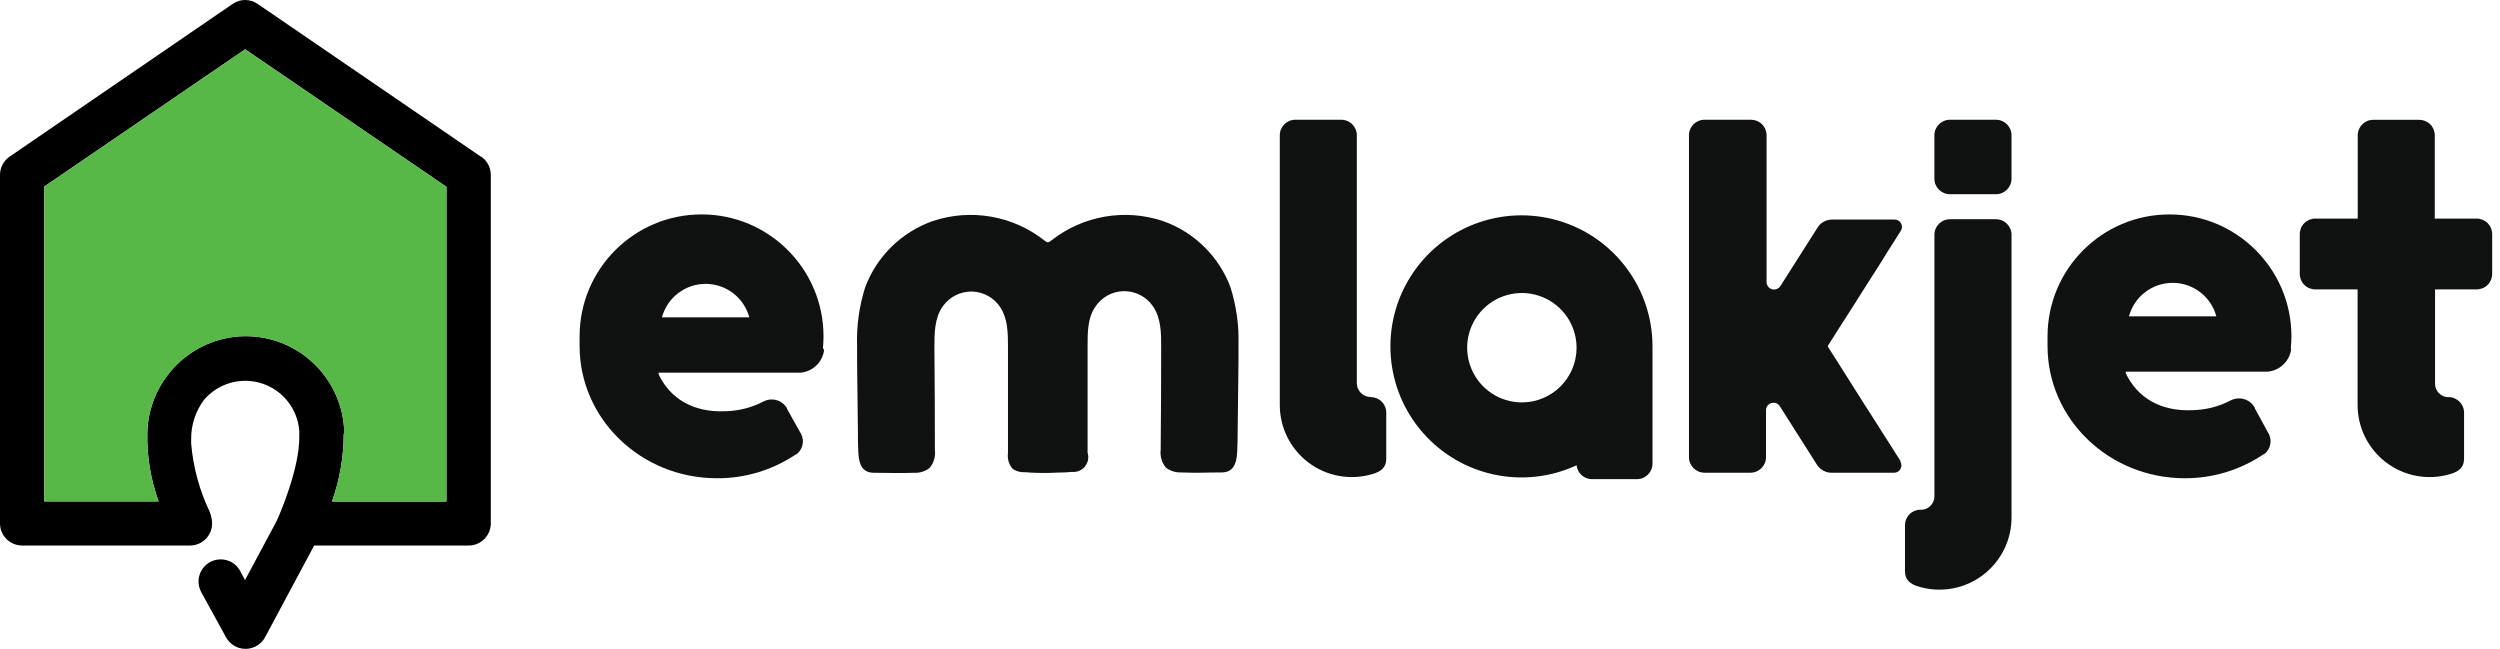 <svg width="131" height="34" viewBox="0 0 131 34" fill="none" xmlns="http://www.w3.org/2000/svg">
<path fill-rule="evenodd" clip-rule="evenodd" d="M13.501 0.205L25.194 8.206H25.212C25.529 8.422 25.718 8.78 25.718 9.163V27.425C25.718 28.066 25.198 28.585 24.558 28.585H16.462L13.89 33.39C13.687 33.766 13.294 34 12.866 34C12.439 34 12.046 33.766 11.842 33.39L10.54 31.018C10.319 30.605 10.368 30.099 10.665 29.736C10.962 29.373 11.448 29.225 11.897 29.36C12.193 29.445 12.441 29.648 12.584 29.92L12.839 30.396L14.494 27.305C14.625 27.028 15.712 24.551 15.683 22.849V22.58C15.596 21.435 14.828 20.454 13.737 20.096C12.645 19.738 11.445 20.072 10.697 20.943C10.249 21.537 10.011 22.262 10.017 23.006V23.242C10.121 24.471 10.445 25.67 10.973 26.785C11.012 26.874 11.042 26.966 11.064 27.061C11.097 27.18 11.114 27.302 11.115 27.425C11.115 27.734 10.992 28.03 10.773 28.248C10.553 28.466 10.256 28.587 9.947 28.585H1.16C0.519 28.585 1.53189e-07 28.066 1.53189e-07 27.425V9.163C-0 8.78 0.189 8.422 0.506 8.206L12.192 0.205C12.585 -0.068 13.107 -0.068 13.501 0.205ZM18.026 22.388V22.726L18.011 22.741C18.007 23.946 17.799 25.143 17.397 26.279H23.394V9.789L12.847 2.584L2.321 9.774V26.272H8.311C7.901 25.142 7.7 23.947 7.718 22.744V22.722C7.762 20.05 9.826 17.847 12.49 17.63C15.331 17.42 17.807 19.547 18.026 22.388Z" fill="black"/>
<path fill-rule="evenodd" clip-rule="evenodd" d="M120.039 18.222V18.251L120.049 18.262V18.35C119.945 18.957 119.445 19.418 118.831 19.474H111.393C111.388 19.504 111.388 19.534 111.393 19.564C111.975 20.79 113.161 21.579 114.918 21.492C115.604 21.475 116.277 21.3 116.885 20.983C117.019 20.914 117.167 20.878 117.318 20.877C117.671 20.871 117.996 21.066 118.158 21.379C118.157 21.389 118.157 21.399 118.158 21.408L118.886 22.74C118.946 22.858 118.977 22.989 118.977 23.122C118.976 23.389 118.851 23.64 118.638 23.802H118.616L118.576 23.827C117.365 24.635 115.941 25.064 114.485 25.06C110.509 25.06 107.291 21.958 107.291 18.131V17.881V17.626C107.291 14.097 110.152 11.236 113.681 11.236C117.21 11.236 120.071 14.097 120.071 17.626C120.071 17.825 120.06 18.024 120.039 18.222ZM113.847 14.821C112.775 14.821 111.836 15.54 111.557 16.575H116.136C115.857 15.54 114.919 14.821 113.847 14.821Z" fill="#101111"/>
<path d="M99.599 24.177L99.559 24.115L99.475 23.98L99.351 23.787L99.195 23.54L99.01 23.249C98.937 23.14 98.868 23.027 98.799 22.918C98.73 22.809 98.646 22.674 98.566 22.555L98.322 22.169L98.064 21.762L97.798 21.347C97.711 21.209 97.624 21.07 97.533 20.932L97.271 20.518L97.016 20.114L96.773 19.732L96.544 19.368C96.478 19.259 96.409 19.15 96.34 19.045L96.158 18.761C96.107 18.681 96.06 18.601 96.009 18.525L95.892 18.343L95.816 18.223C95.791 18.183 95.762 18.15 95.791 18.099L95.842 18.023L95.933 17.877L96.064 17.674L96.224 17.419L96.416 17.117C96.489 17.008 96.558 16.895 96.631 16.782L96.864 16.419L97.115 16.026L97.373 15.618L97.635 15.204C97.726 15.066 97.813 14.928 97.9 14.786L98.162 14.375L98.417 13.978L98.657 13.596L98.879 13.233L99.082 12.916L99.257 12.64C99.304 12.563 99.351 12.487 99.402 12.411L99.511 12.24L99.577 12.134L99.602 12.094C99.679 11.976 99.684 11.826 99.616 11.703C99.549 11.58 99.419 11.504 99.279 11.505H96.005C95.694 11.504 95.404 11.664 95.238 11.927L93.281 15.008C93.206 15.11 93.088 15.17 92.961 15.171C92.755 15.172 92.584 15.013 92.568 14.807V7.086C92.568 6.87 92.482 6.663 92.329 6.511C92.177 6.359 91.969 6.274 91.754 6.275H89.313C88.865 6.275 88.502 6.638 88.502 7.086V23.955C88.502 24.403 88.865 24.767 89.313 24.77H91.724C92.174 24.77 92.539 24.405 92.539 23.955V21.467C92.554 21.262 92.726 21.103 92.932 21.103C93.052 21.104 93.166 21.158 93.241 21.252L95.209 24.351C95.376 24.613 95.665 24.772 95.976 24.773H99.25C99.39 24.773 99.519 24.696 99.587 24.572C99.654 24.449 99.649 24.299 99.573 24.18" fill="#101111"/>
<path d="M64.478 15.052C63.87 13.432 62.578 12.163 60.947 11.586C58.949 10.915 56.747 11.297 55.091 12.6C55.038 12.648 54.975 12.681 54.906 12.699C54.838 12.681 54.775 12.648 54.724 12.6C53.068 11.297 50.866 10.915 48.868 11.586C47.237 12.163 45.944 13.432 45.336 15.052C45.022 16.044 44.878 17.081 44.911 18.122C44.911 18.401 44.911 18.678 44.911 18.954L44.955 22.653C44.955 23.115 44.955 23.239 44.976 23.704C45.009 24.432 45.245 24.77 45.802 24.774C46.653 24.774 47.039 24.803 47.922 24.774C48.207 24.785 48.487 24.695 48.712 24.519C48.931 24.259 49.031 23.918 48.988 23.581C48.988 21.796 48.98 20.009 48.963 18.22C48.963 17.474 48.963 16.678 49.395 16.063C49.742 15.561 50.316 15.267 50.925 15.277C51.534 15.289 52.097 15.604 52.425 16.117C52.807 16.703 52.818 17.445 52.818 18.143C52.818 20.008 52.818 21.874 52.818 23.741C52.776 24.04 52.866 24.343 53.065 24.57C53.236 24.685 53.438 24.746 53.644 24.745H53.775L53.971 24.763C54.462 24.788 54.949 24.792 55.426 24.763H55.517C55.735 24.763 55.95 24.745 56.168 24.727C56.428 24.755 56.685 24.649 56.85 24.447C57.016 24.245 57.069 23.972 56.99 23.723C56.99 21.858 56.99 19.992 56.99 18.125C56.99 17.427 56.99 16.67 57.379 16.099C57.706 15.584 58.27 15.268 58.881 15.257C59.491 15.246 60.066 15.542 60.412 16.045C60.838 16.659 60.849 17.456 60.845 18.201C60.845 19.986 60.837 21.773 60.82 23.563C60.777 23.9 60.876 24.239 61.092 24.501C61.319 24.676 61.599 24.767 61.885 24.756C62.769 24.792 63.155 24.756 64.006 24.756C64.558 24.756 64.799 24.392 64.828 23.686C64.85 23.221 64.85 23.097 64.853 22.635L64.897 18.936C64.897 18.66 64.897 18.383 64.897 18.103C64.93 17.063 64.786 16.025 64.471 15.034" fill="#101111"/>
<path d="M104.588 6.275H102.177C101.728 6.275 101.364 6.637 101.362 7.086V9.363C101.362 9.813 101.727 10.177 102.177 10.177H104.588C105.038 10.177 105.403 9.813 105.403 9.363V7.086C105.401 6.637 105.037 6.275 104.588 6.275Z" fill="#101111"/>
<path fill-rule="evenodd" clip-rule="evenodd" d="M86.591 18.151V18.445C86.593 18.48 86.593 18.516 86.591 18.551V24.294C86.591 24.744 86.226 25.108 85.776 25.108H83.42C83.004 25.107 82.657 24.794 82.612 24.381C79.844 25.664 76.562 24.967 74.554 22.67C72.546 20.373 72.295 17.026 73.937 14.455C75.579 11.884 78.721 10.704 81.649 11.559C84.578 12.415 86.591 15.1 86.591 18.151ZM77.099 19.319C77.544 20.39 78.59 21.087 79.749 21.086C81.331 21.084 82.612 19.801 82.612 18.22C82.612 17.06 81.913 16.015 80.842 15.572C79.77 15.128 78.537 15.374 77.718 16.194C76.898 17.015 76.654 18.248 77.099 19.319Z" fill="#101111"/>
<path d="M105.404 12.298C105.402 11.85 105.038 11.487 104.589 11.487H102.178C101.729 11.487 101.365 11.85 101.363 12.298V26.014C101.359 26.373 101.087 26.672 100.73 26.709H100.636C100.42 26.707 100.213 26.793 100.06 26.945C99.907 27.097 99.821 27.304 99.821 27.52V29.931C99.821 30.36 100.057 30.607 100.574 30.749C101.716 31.08 102.948 30.854 103.898 30.138C104.848 29.423 105.406 28.302 105.404 27.112C105.404 27.072 105.404 27.032 105.404 26.992C105.404 26.952 105.404 26.952 105.404 26.93V12.298Z" fill="#101111"/>
<path d="M71.829 20.798H71.734C71.38 20.753 71.111 20.459 71.098 20.103V7.089C71.099 6.874 71.014 6.667 70.862 6.514C70.709 6.361 70.502 6.275 70.287 6.275H67.875C67.425 6.275 67.061 6.64 67.061 7.089V21.212C67.057 22.401 67.614 23.523 68.564 24.238C69.513 24.954 70.745 25.181 71.887 24.849C72.407 24.708 72.64 24.464 72.64 24.031V21.623C72.641 21.408 72.556 21.2 72.404 21.047C72.251 20.895 72.044 20.809 71.829 20.809" fill="#101111"/>
<path d="M129.765 11.454H127.582V7.09C127.582 6.874 127.497 6.667 127.344 6.515C127.191 6.363 126.984 6.278 126.768 6.279H124.356C123.908 6.279 123.545 6.642 123.545 7.09V11.454H121.319C121.104 11.454 120.897 11.54 120.745 11.693C120.592 11.846 120.507 12.053 120.508 12.269V14.349C120.507 14.565 120.592 14.772 120.745 14.925C120.897 15.078 121.104 15.164 121.319 15.164H123.538V21.213C123.535 22.402 124.092 23.523 125.041 24.239C125.991 24.954 127.222 25.181 128.364 24.85C128.881 24.708 129.117 24.464 129.117 24.031V21.624C129.117 21.174 128.753 20.809 128.303 20.809H128.23C127.873 20.772 127.601 20.473 127.597 20.114V15.164H129.779C129.995 15.164 130.202 15.078 130.354 14.925C130.506 14.772 130.591 14.565 130.59 14.349V12.269C130.591 12.053 130.506 11.846 130.354 11.693C130.202 11.54 129.995 11.454 129.779 11.454" fill="#101111"/>
<path fill-rule="evenodd" clip-rule="evenodd" d="M43.123 18.222V18.251L43.174 18.317C43.175 18.346 43.175 18.375 43.174 18.404C43.067 19.01 42.568 19.47 41.955 19.528H34.514C34.51 19.558 34.51 19.589 34.514 19.619C35.096 20.845 36.281 21.634 38.038 21.547C38.725 21.529 39.4 21.355 40.009 21.037C40.142 20.968 40.289 20.932 40.439 20.932C40.766 20.932 41.069 21.105 41.235 21.387V21.416C41.348 21.612 41.879 22.561 41.981 22.747C42.166 23.115 42.061 23.563 41.73 23.809H41.708L41.668 23.834C40.453 24.642 39.024 25.069 37.565 25.06C33.594 25.06 30.371 21.957 30.371 18.131V17.88V17.626C30.371 14.096 33.232 11.235 36.761 11.235C40.291 11.235 43.152 14.096 43.152 17.626C43.152 17.826 43.141 18.026 43.123 18.222ZM36.975 14.875C35.903 14.875 34.964 15.594 34.685 16.629H39.264C38.985 15.594 38.047 14.875 36.975 14.875Z" fill="#101111"/>
<path d="M18.026 22.726C18.026 22.679 18.026 22.457 18.026 22.388C17.807 19.547 15.331 17.419 12.49 17.63C9.826 17.847 7.762 20.05 7.718 22.722V22.744C7.7 23.947 7.901 25.142 8.311 26.272H2.321V9.774L12.847 2.584L23.394 9.789V26.279H17.397C17.799 25.143 18.007 23.946 18.011 22.741" fill="#58B847"/>
</svg>
